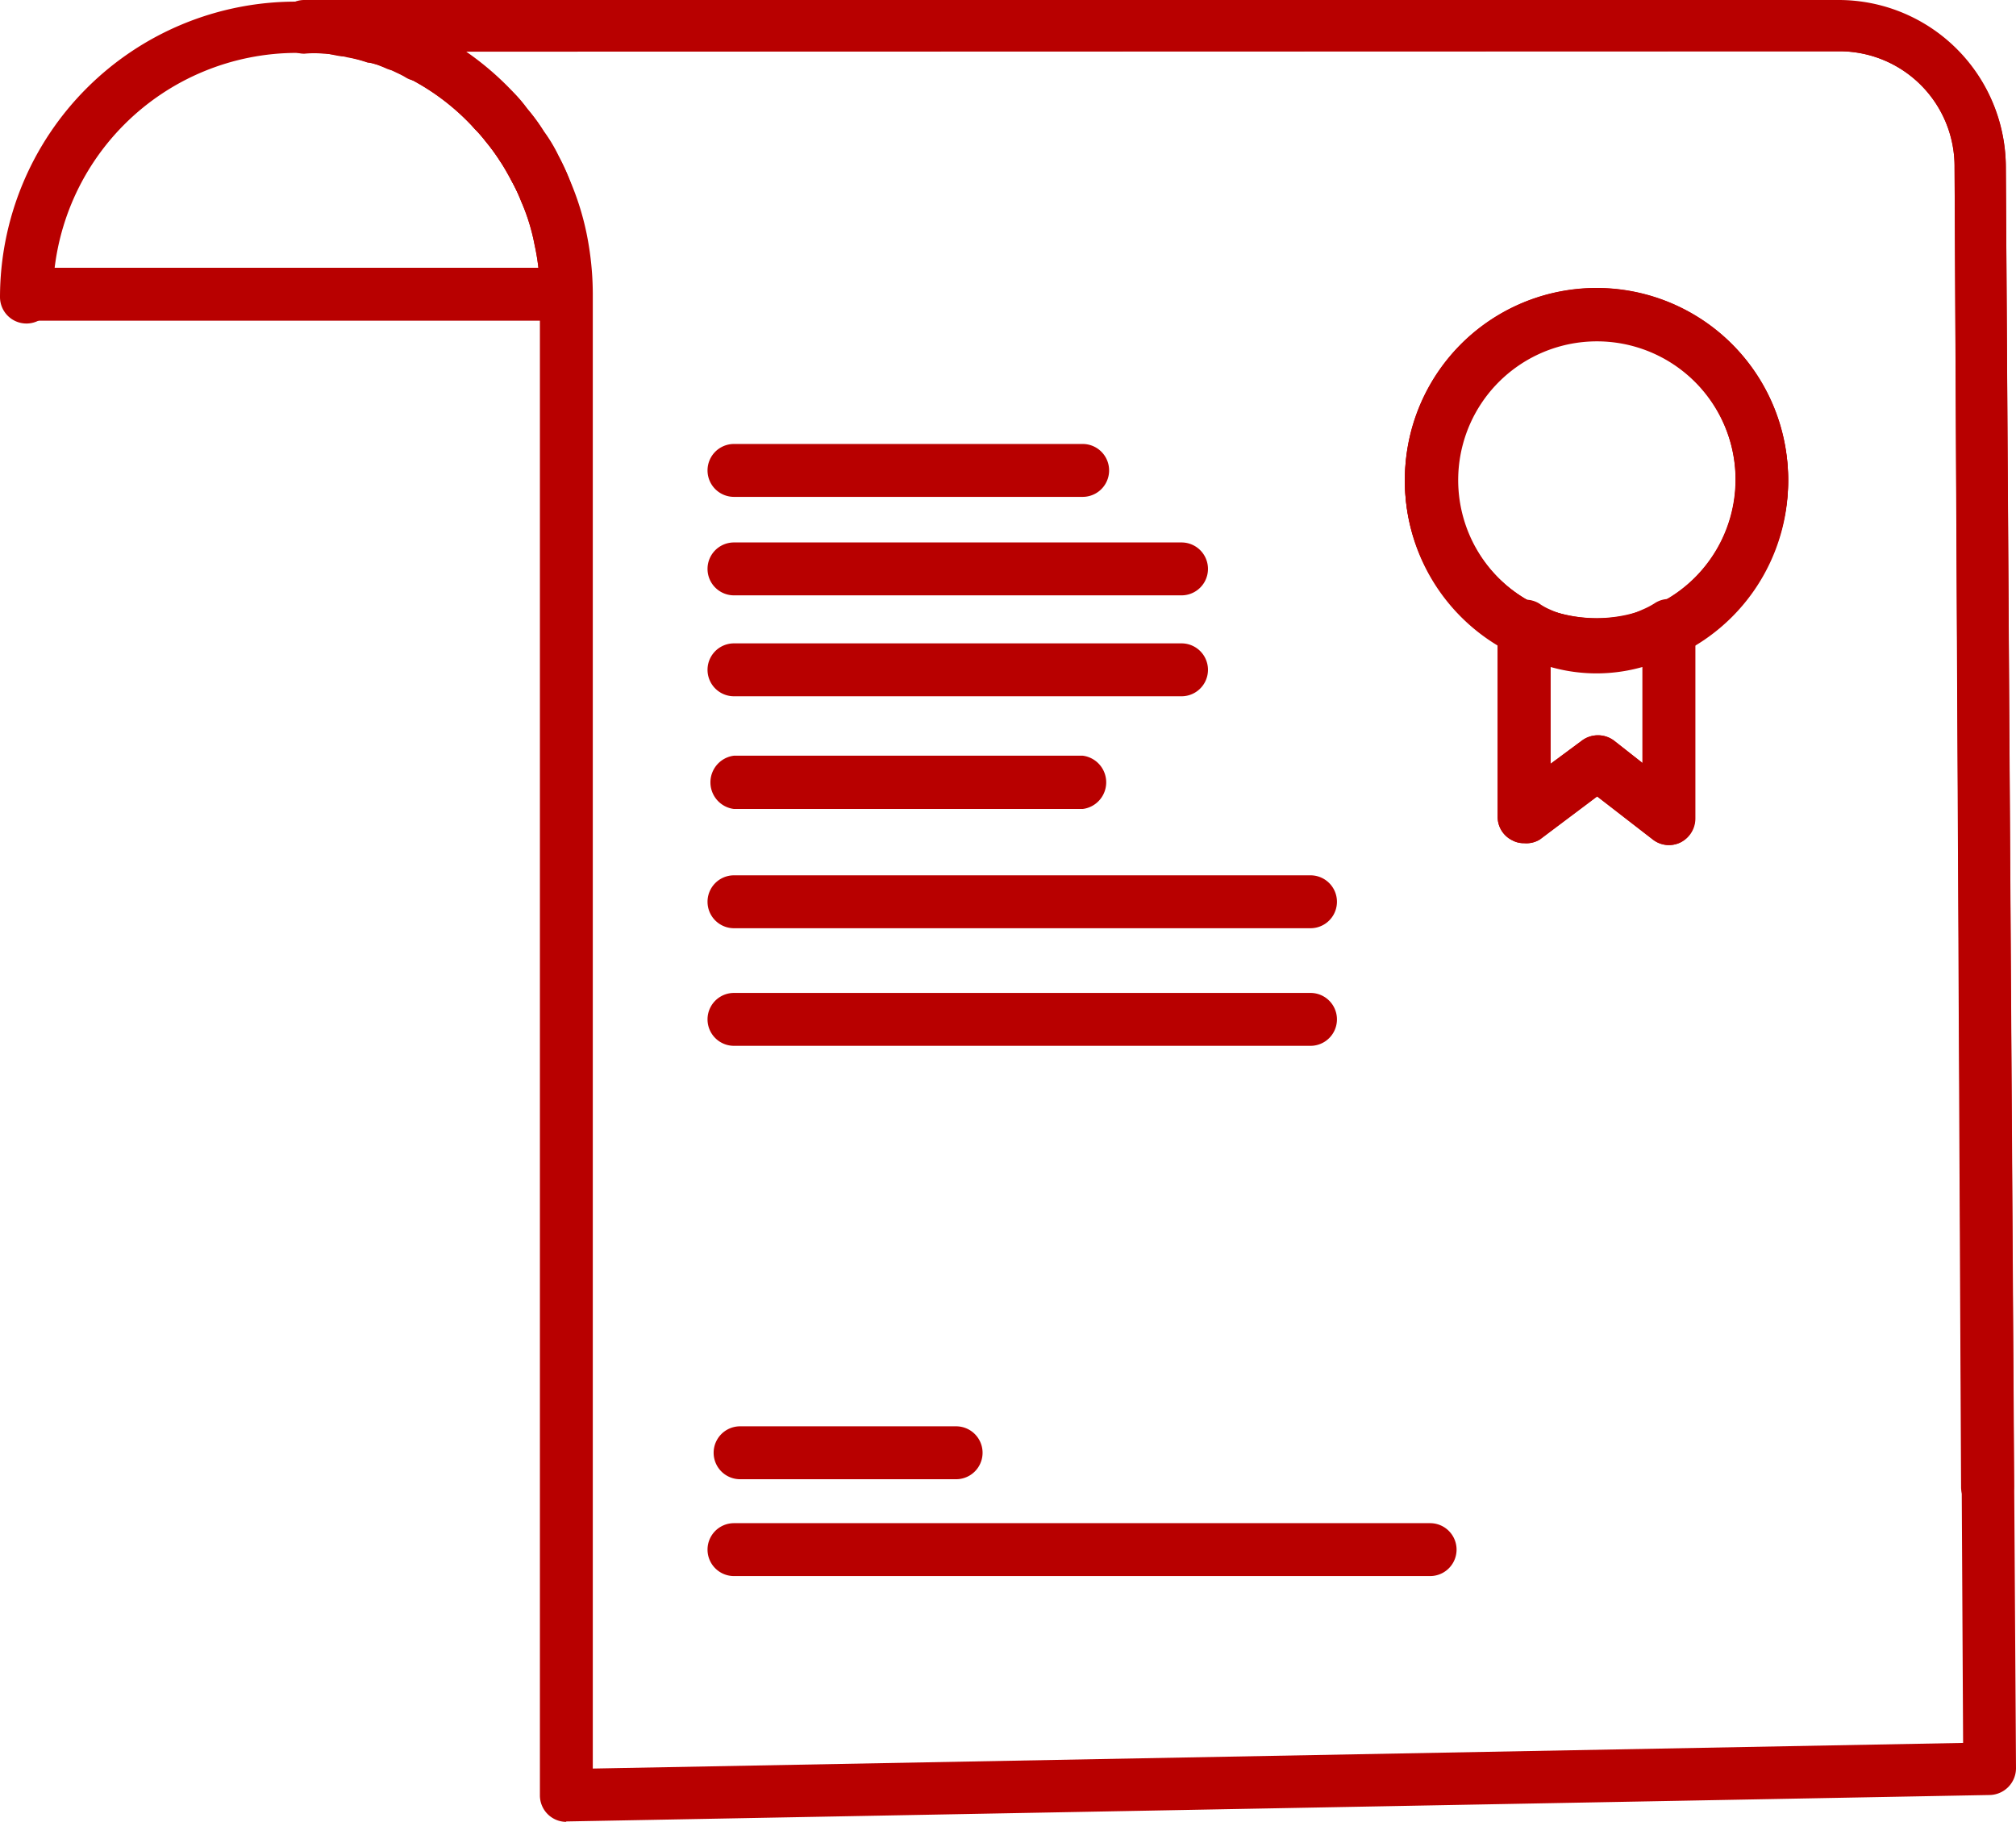 <svg xmlns="http://www.w3.org/2000/svg" height="44.77" width="49.55" id="svg63" version="1.1"><defs id="defs4"><style id="style2">.cls-1{fill:none}.cls-2{fill:#b80000}</style></defs><g transform="translate(.04 -17.89)" data-name="Layer 2" id="Layer_2"><g id="_Group_" data-name="&lt;Group&gt;"><path class="cls-1" d="M48.81 54.42v6.94l-35 .65V25.12a6.62 6.62 0 00-.14-1.34A6.59 6.59 0 0013.1 22a4.25 4.25 0 00-.32-.54 6 6 0 00-.37-.51c-.09-.11-.2-.24-.31-.35a6.31 6.31 0 00-1.85-1.38 2.38 2.38 0 00-.39-.2L9.71 19l-.44-.17h-.14a3.18 3.18 0 00-.53-.14 3.62 3.62 0 00-.66-.09 2.81 2.81 0 00-.5 0h37.7a3.48 3.48 0 013.47 3.4zm-5.55-24.74a4.06 4.06 0 10-5.84 3.64V38l1.81-1.35L41 38v-4.68a4.05 4.05 0 002.26-3.64z" id="path24"/><path class="cls-2" d="M13.88 62.66a.65.65 0 01-.65-.65V25.12a5.67 5.67 0 00-.13-1.21 5 5 0 00-.33-1.07 4 4 0 00-.24-.51 3 3 0 00-.28-.48 5 5 0 00-.35-.48 2.55 2.55 0 00-.26-.3A5.7 5.7 0 0010 19.81c-.16-.09-.26-.13-.36-.18l.08-.47-.17.42a2.74 2.74 0 00-.4-.15H9a3.1 3.1 0 00-.5-.13 2.65 2.65 0 00-.58-.09 2.39 2.39 0 00-.48 0 .65.65 0 110-1.3h37.7A4.11 4.11 0 0149.26 22l.25 39.34a.66.66 0 01-.64.66l-35 .65zm-2.46-43.5a7.24 7.24 0 011.16 1 3.4 3.4 0 01.34.4 4.75 4.75 0 01.41.56 3.81 3.81 0 01.36.6 6 6 0 01.28.61 6.74 6.74 0 01.41 1.31 7.56 7.56 0 01.15 1.47v36.24l33.68-.63L48 22a2.83 2.83 0 00-2.83-2.85zm26 19.45a.59.59 0 01-.29-.07.64.64 0 01-.36-.58v-4.25a4.67 4.67 0 01-2.28-4 4.71 4.71 0 117.14 4V38a.66.66 0 01-.36.59.64.64 0 01-.68-.07l-1.37-1.06-1.41 1.06a.63.63 0 01-.39.09zm1.78-12.35a3.41 3.41 0 00-1.5 6.48.64.64 0 01.37.58v3.34l.77-.57a.66.66 0 01.79 0l.7.55v-3.32a.64.64 0 01.37-.58 3.41 3.41 0 00-1.5-6.48z" id="path26"/><path class="cls-1" d="M39.2 25.61a4.06 4.06 0 011.8 7.71 2.22 2.22 0 01-.37.21 4.1 4.1 0 01-2.82 0 2.22 2.22 0 01-.37-.21 4.06 4.06 0 011.78-7.71z" id="path28"/><path class="cls-2" d="M39.2 34.38a4.72 4.72 0 01-1.64-.29l-.27-.09-.16-.05a4.71 4.71 0 114.14 0l-.17.05-.21.11a4.72 4.72 0 01-1.69.27zm-1.68-1.74a.56.56 0 01.27.1 1.43 1.43 0 00.27.15 3.55 3.55 0 002.32 0 2 2 0 00.24-.13.57.57 0 01.28-.11 3.41 3.41 0 10-3.38 0z" id="path30"/><path class="cls-1" d="M41 33.32V38l-1.75-1.35L37.42 38v-4.68a3.17 3.17 0 00.37.16 3.31 3.31 0 001.41.31 3.27 3.27 0 001.41-.31 3.17 3.17 0 00.39-.16z" id="path32"/><path class="cls-1" d="M13.88 25.12H.65a6.6 6.6 0 016.61-6.61 5.07 5.07 0 01.68 0 5 5 0 01.66.09 4.58 4.58 0 01.53.14h.14l.44.17.15.05a3.55 3.55 0 01.39.2 6.31 6.31 0 011.85 1.38c.11.11.21.23.31.35a4.74 4.74 0 01.37.51c.11.18.22.35.32.54a6.59 6.59 0 01.64 1.77 6.55 6.55 0 01.14 1.41z" id="path40"/><path class="cls-2" d="M13.37 23.23a.63.63 0 01-.6-.41c-.07-.16-.15-.33-.24-.49-.09-.16-.19-.34-.29-.5-.1-.16-.21-.31-.32-.44-.11-.13-.19-.23-.28-.32a.65.65 0 11.93-.91 5 5 0 01.35.41 4.52 4.52 0 01.41.56 4.52 4.52 0 01.34.57 5.4 5.4 0 01.3.64.63.63 0 01-.36.84.52.52 0 01-.24.05zm-3.12-3.35a.59.59 0 01-.34-.1c-.1-.06-.2-.1-.3-.15a.65.65 0 01-.35-.85.66.66 0 01.85-.35 2.73 2.73 0 01.48.25.65.65 0 01-.34 1.2z" id="path48"/><path class="cls-2" d="M9.71 19.63a.69.69 0 01-.24-.05 2.74 2.74 0 00-.4-.15.65.65 0 01-.42-.82.64.64 0 01.81-.42c.18 0 .34.12.5.18a.66.66 0 01.36.85.67.67 0 01-.61.41z" id="path50"/><path class="cls-2" d="M48.81 55.07a.64.64 0 01-.65-.64L48 22a2.83 2.83 0 00-2.83-2.85H9.66a.66.66 0 01-.74.24 2.17 2.17 0 00-.42-.11 2.65 2.65 0 00-.58-.09 2.39 2.39 0 00-.48 0 .65.65 0 110-1.3h37.7A4.11 4.11 0 0149.26 22l.2 32.41a.65.65 0 01-.64.65z" id="path52"/><path class="cls-2" d="M13.88 25.77a.65.65 0 01-.65-.65 5.53 5.53 0 00-.13-1.21 5 5 0 00-.33-1.07 4 4 0 00-.24-.51 3 3 0 00-.28-.48 5 5 0 00-.35-.48 2.55 2.55 0 00-.26-.3A5.7 5.7 0 0010 19.81l-.36-.18.1-.65-.24.6-.26-.1-.24-.06a4.85 4.85 0 00-.54-.14c-.19 0-.39-.07-.57-.09h-.63a6 6 0 00-6 6 .65.65 0 01-1.3 0 7.27 7.27 0 017.26-7.26 6.62 6.62 0 01.77 0 5.15 5.15 0 01.71.11q.3.06.6.15h.15l.16.06.31.11.15.06a4.73 4.73 0 01.45.23 6.72 6.72 0 012 1.51 3.4 3.4 0 01.34.4 4.75 4.75 0 01.41.56 3.81 3.81 0 01.36.6 6 6 0 01.28.61 6.74 6.74 0 01.41 1.31 7.33 7.33 0 01.15 1.47.65.65 0 01-.59.66z" id="path54"/><path class="cls-2" d="M13.85 25.77H.65a.65.65 0 110-1.3h13.2a.65.65 0 010 1.3zm18.32 17.82H18a.65.65 0 010-1.3h14.17a.65.65 0 010 1.3zm-8.71 10.65h-5.31a.65.65 0 010-1.3h5.31a.65.65 0 110 1.3zm11.65 2.38H18a.65.65 0 010-1.3h17.11a.65.65 0 010 1.3zM32.17 40.7H18a.65.65 0 010-1.3h14.17a.65.65 0 010 1.3zm-5.62-2.93H18a.66.66 0 010-1.31h8.57a.66.66 0 010 1.31zM29 35H18a.65.65 0 010-1.3h11a.65.65 0 110 1.3zm0-2.48H18a.65.65 0 010-1.3h11a.65.65 0 110 1.3zm-2.45-2.42H18a.65.65 0 010-1.3h8.57a.65.65 0 010 1.3zm12.65 4.28a4.72 4.72 0 01-1.64-.29 3.63 3.63 0 01-.44-.19 4.66 4.66 0 01-2.63-4.22 4.71 4.71 0 116.78 4.23l-.43.18a4.68 4.68 0 01-1.64.29zm0-8.12a3.41 3.41 0 00-1.5 6.48l.31.13a3.45 3.45 0 002.37 0l.31-.13a3.41 3.41 0 00-1.49-6.48z" id="path56"/><path class="cls-2" d="M37.42 38.61a.59.59 0 01-.29-.07.64.64 0 01-.36-.58v-4.64a.68.68 0 01.35-.6.65.65 0 01.67 0 1.43 1.43 0 00.27.15 2.73 2.73 0 002.27 0 2 2 0 00.29-.15.64.64 0 011 .53V38a.66.66 0 01-.36.59.64.64 0 01-.68-.07l-1.37-1.06-1.41 1.06a.63.63 0 01-.38.09zm.65-4.33v2.38l.77-.57a.66.66 0 01.79 0l.7.55v-2.36a4.13 4.13 0 01-2.26 0z" id="path58"/></g></g></svg>